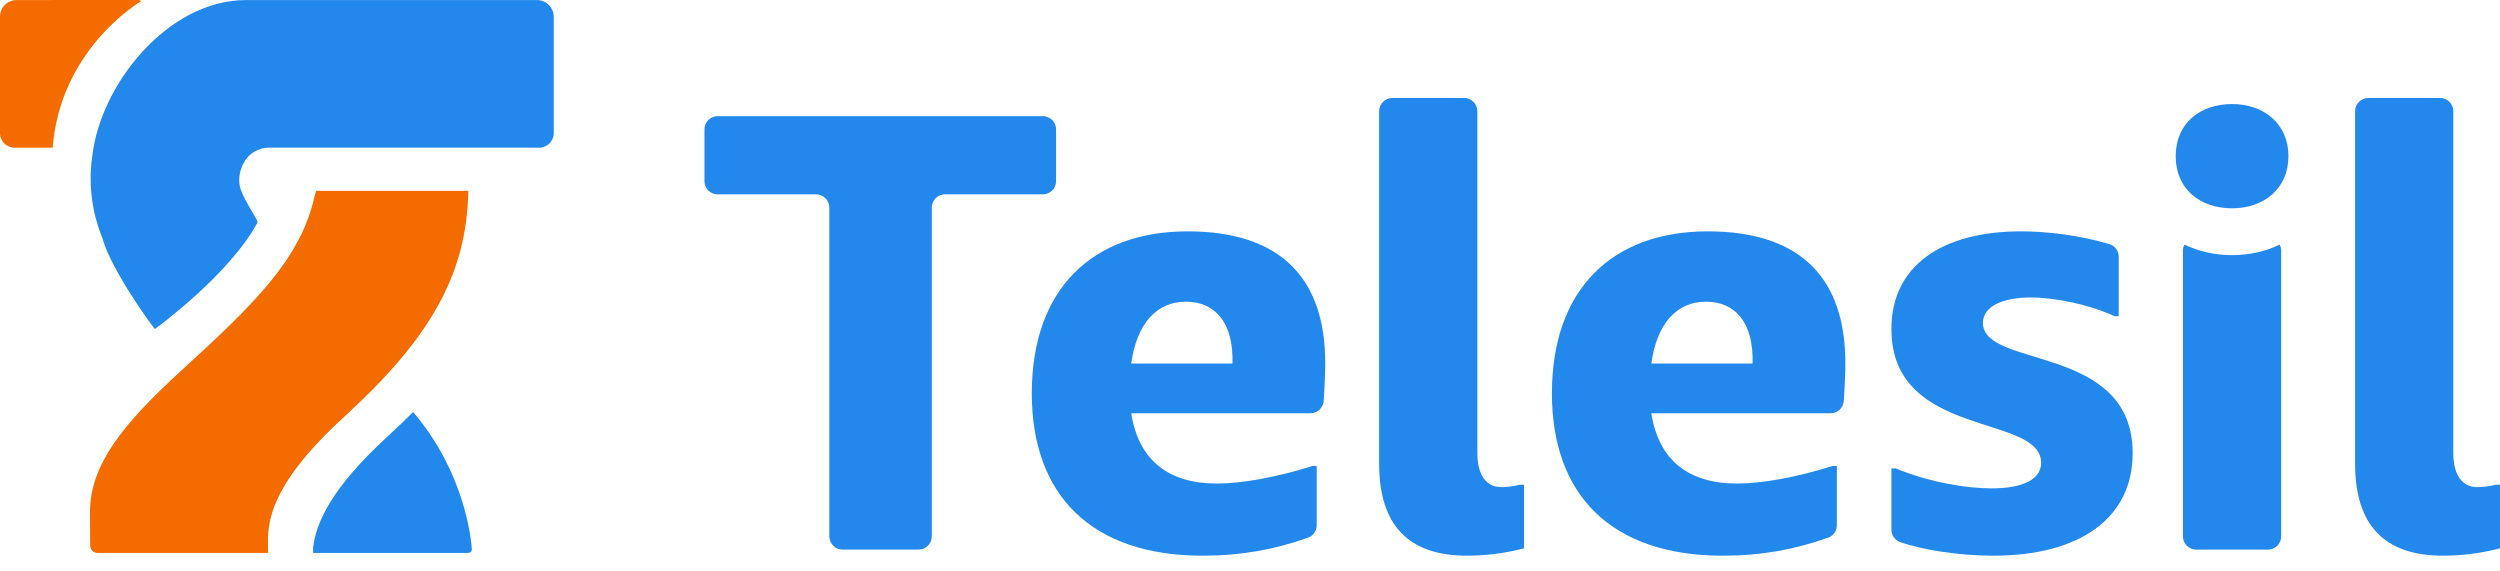 <svg width="105" height="24" viewBox="0 0 105 24" fill="none" xmlns="http://www.w3.org/2000/svg">
<path d="M34.277 8.163H30.142C29.836 8.163 29.587 7.915 29.587 7.608V5.434C29.587 5.128 29.836 4.879 30.142 4.879H43.8C44.106 4.879 44.355 5.128 44.355 5.434V7.608C44.355 7.915 44.106 8.163 43.8 8.163H39.69C39.384 8.163 39.135 8.412 39.135 8.719V22.528C39.135 22.835 38.886 23.083 38.58 23.083H35.387C35.081 23.083 34.832 22.835 34.832 22.528V8.719C34.832 8.412 34.584 8.163 34.277 8.163Z" fill="#2388EB"/>
<path d="M43.336 16.515C43.336 12.136 45.882 9.717 49.879 9.717C53.877 9.717 55.659 11.779 55.659 15.242C55.659 15.616 55.642 16.125 55.595 16.838C55.575 17.128 55.333 17.356 55.041 17.356H47.512C47.818 19.341 49.09 20.309 51.102 20.309C52.145 20.309 53.597 20.054 55.124 19.571H55.302V22.06C55.302 22.293 55.157 22.505 54.938 22.582C53.534 23.08 52.133 23.339 50.515 23.339C45.856 23.339 43.335 20.819 43.335 16.516L43.336 16.515ZM51.764 15.267C51.815 13.536 51.025 12.671 49.803 12.671C48.582 12.671 47.741 13.587 47.512 15.267H51.764Z" fill="#2388EB"/>
<path d="M57.924 19.494V4.671C57.924 4.364 58.173 4.115 58.479 4.115H61.494C61.8 4.115 62.049 4.364 62.049 4.671V19.01C62.049 19.977 62.431 20.461 63.068 20.461C63.169 20.461 63.552 20.435 63.832 20.358H64.01V23.032C63.093 23.261 62.38 23.337 61.591 23.337C59.147 23.337 57.925 22.039 57.925 19.493L57.924 19.494Z" fill="#2388EB"/>
<path d="M65.181 16.515C65.181 12.136 67.727 9.717 71.724 9.717C75.721 9.717 77.504 11.779 77.504 15.242C77.504 15.616 77.487 16.125 77.439 16.838C77.42 17.128 77.177 17.356 76.885 17.356H69.356C69.662 19.341 70.935 20.309 72.946 20.309C73.99 20.309 75.441 20.054 76.969 19.571H77.147V22.06C77.147 22.293 77.002 22.505 76.782 22.582C75.378 23.08 73.977 23.339 72.36 23.339C67.701 23.339 65.18 20.819 65.18 16.516L65.181 16.515ZM73.608 15.267C73.659 13.536 72.87 12.671 71.648 12.671C70.426 12.671 69.586 13.587 69.356 15.267H73.608Z" fill="#2388EB"/>
<path d="M79.82 22.775C79.593 22.698 79.439 22.487 79.439 22.247V19.672H79.617C81.094 20.283 82.672 20.512 83.639 20.512C85.014 20.512 85.727 20.105 85.727 19.442C85.727 17.355 79.439 18.45 79.439 13.816C79.439 11.168 81.551 9.717 84.887 9.717C85.994 9.717 87.351 9.884 88.599 10.255C88.831 10.325 88.986 10.543 88.986 10.785V13.281H88.808C87.789 12.798 86.313 12.493 85.294 12.493C84.148 12.493 83.283 12.849 83.283 13.562C83.283 15.496 89.572 14.427 89.572 19.036C89.572 21.76 87.357 23.339 83.716 23.339C82.259 23.339 80.745 23.09 79.821 22.775H79.82Z" fill="#2388EB"/>
<path d="M98.914 19.494V4.671C98.914 4.364 99.163 4.115 99.469 4.115H102.484C102.79 4.115 103.039 4.364 103.039 4.671V19.01C103.039 19.977 103.421 20.461 104.058 20.461C104.159 20.461 104.542 20.435 104.822 20.358H105V23.032C104.083 23.261 103.37 23.337 102.581 23.337C100.137 23.337 98.915 22.039 98.915 19.493L98.914 19.494Z" fill="#2388EB"/>
<path d="M91.748 10.275C91.709 10.351 91.684 10.435 91.684 10.527V22.529C91.684 22.835 91.933 23.084 92.239 23.084H95.254C95.56 23.084 95.809 22.835 95.809 22.529V10.527C95.809 10.435 95.785 10.351 95.746 10.275C95.154 10.556 94.478 10.716 93.747 10.716C93.016 10.716 92.34 10.556 91.748 10.275Z" fill="#2388EB"/>
<path d="M93.747 4.37C92.397 4.37 91.379 5.184 91.379 6.559C91.379 7.934 92.398 8.749 93.747 8.749C95.096 8.749 96.114 7.909 96.114 6.559C96.114 5.21 95.096 4.37 93.747 4.37Z" fill="#2388EB"/>
<path d="M22.554 0.002H10.337C7.03 0.002 4.218 3.57 3.88 6.535C3.88 6.537 3.88 6.538 3.879 6.54C3.634 8.149 4.07 9.445 4.312 10.034C4.664 11.336 6.48 13.84 6.51 13.815C6.51 13.815 9.641 11.546 10.819 9.337C10.856 9.267 10.267 8.444 10.104 7.94C10 7.616 10.036 7.232 10.227 6.856C10.434 6.45 10.855 6.201 11.307 6.201H22.648C22.985 6.201 23.259 5.924 23.259 5.582V0.716C23.259 0.322 22.941 0.001 22.554 0.001V0.002Z" fill="#2388EB"/>
<path d="M16.32 18.292C13.847 20.551 13.275 22.001 13.151 22.99C13.15 23.074 13.151 23.151 13.151 23.222H19.654C19.713 23.222 19.828 23.193 19.817 23.051C19.779 22.601 19.524 19.859 17.352 17.304C17.028 17.629 16.685 17.957 16.32 18.291V18.292Z" fill="#2388EB"/>
<path d="M13.291 8.016L13.27 8.033L13.21 8.246C12.63 10.883 10.649 12.791 7.631 15.549C5.183 17.786 3.78 19.511 3.78 21.498C3.78 22.412 3.785 22.756 3.789 22.925C3.792 23.091 3.927 23.223 4.093 23.223H11.259C11.259 22.279 10.96 20.701 14.453 17.509C18.042 14.23 19.608 11.549 19.669 8.017H13.292L13.291 8.016Z" fill="#F46B00"/>
<path d="M5.853 0L0.7 0.002C0.313 0.002 0 0.315 0 0.702V5.59C0 5.929 0.274 6.203 0.613 6.203H2.215C2.215 6.203 2.222 6.062 2.244 5.874C2.716 1.906 5.933 0.048 5.933 0.048L5.853 0Z" fill="#F46B00"/>
</svg>
